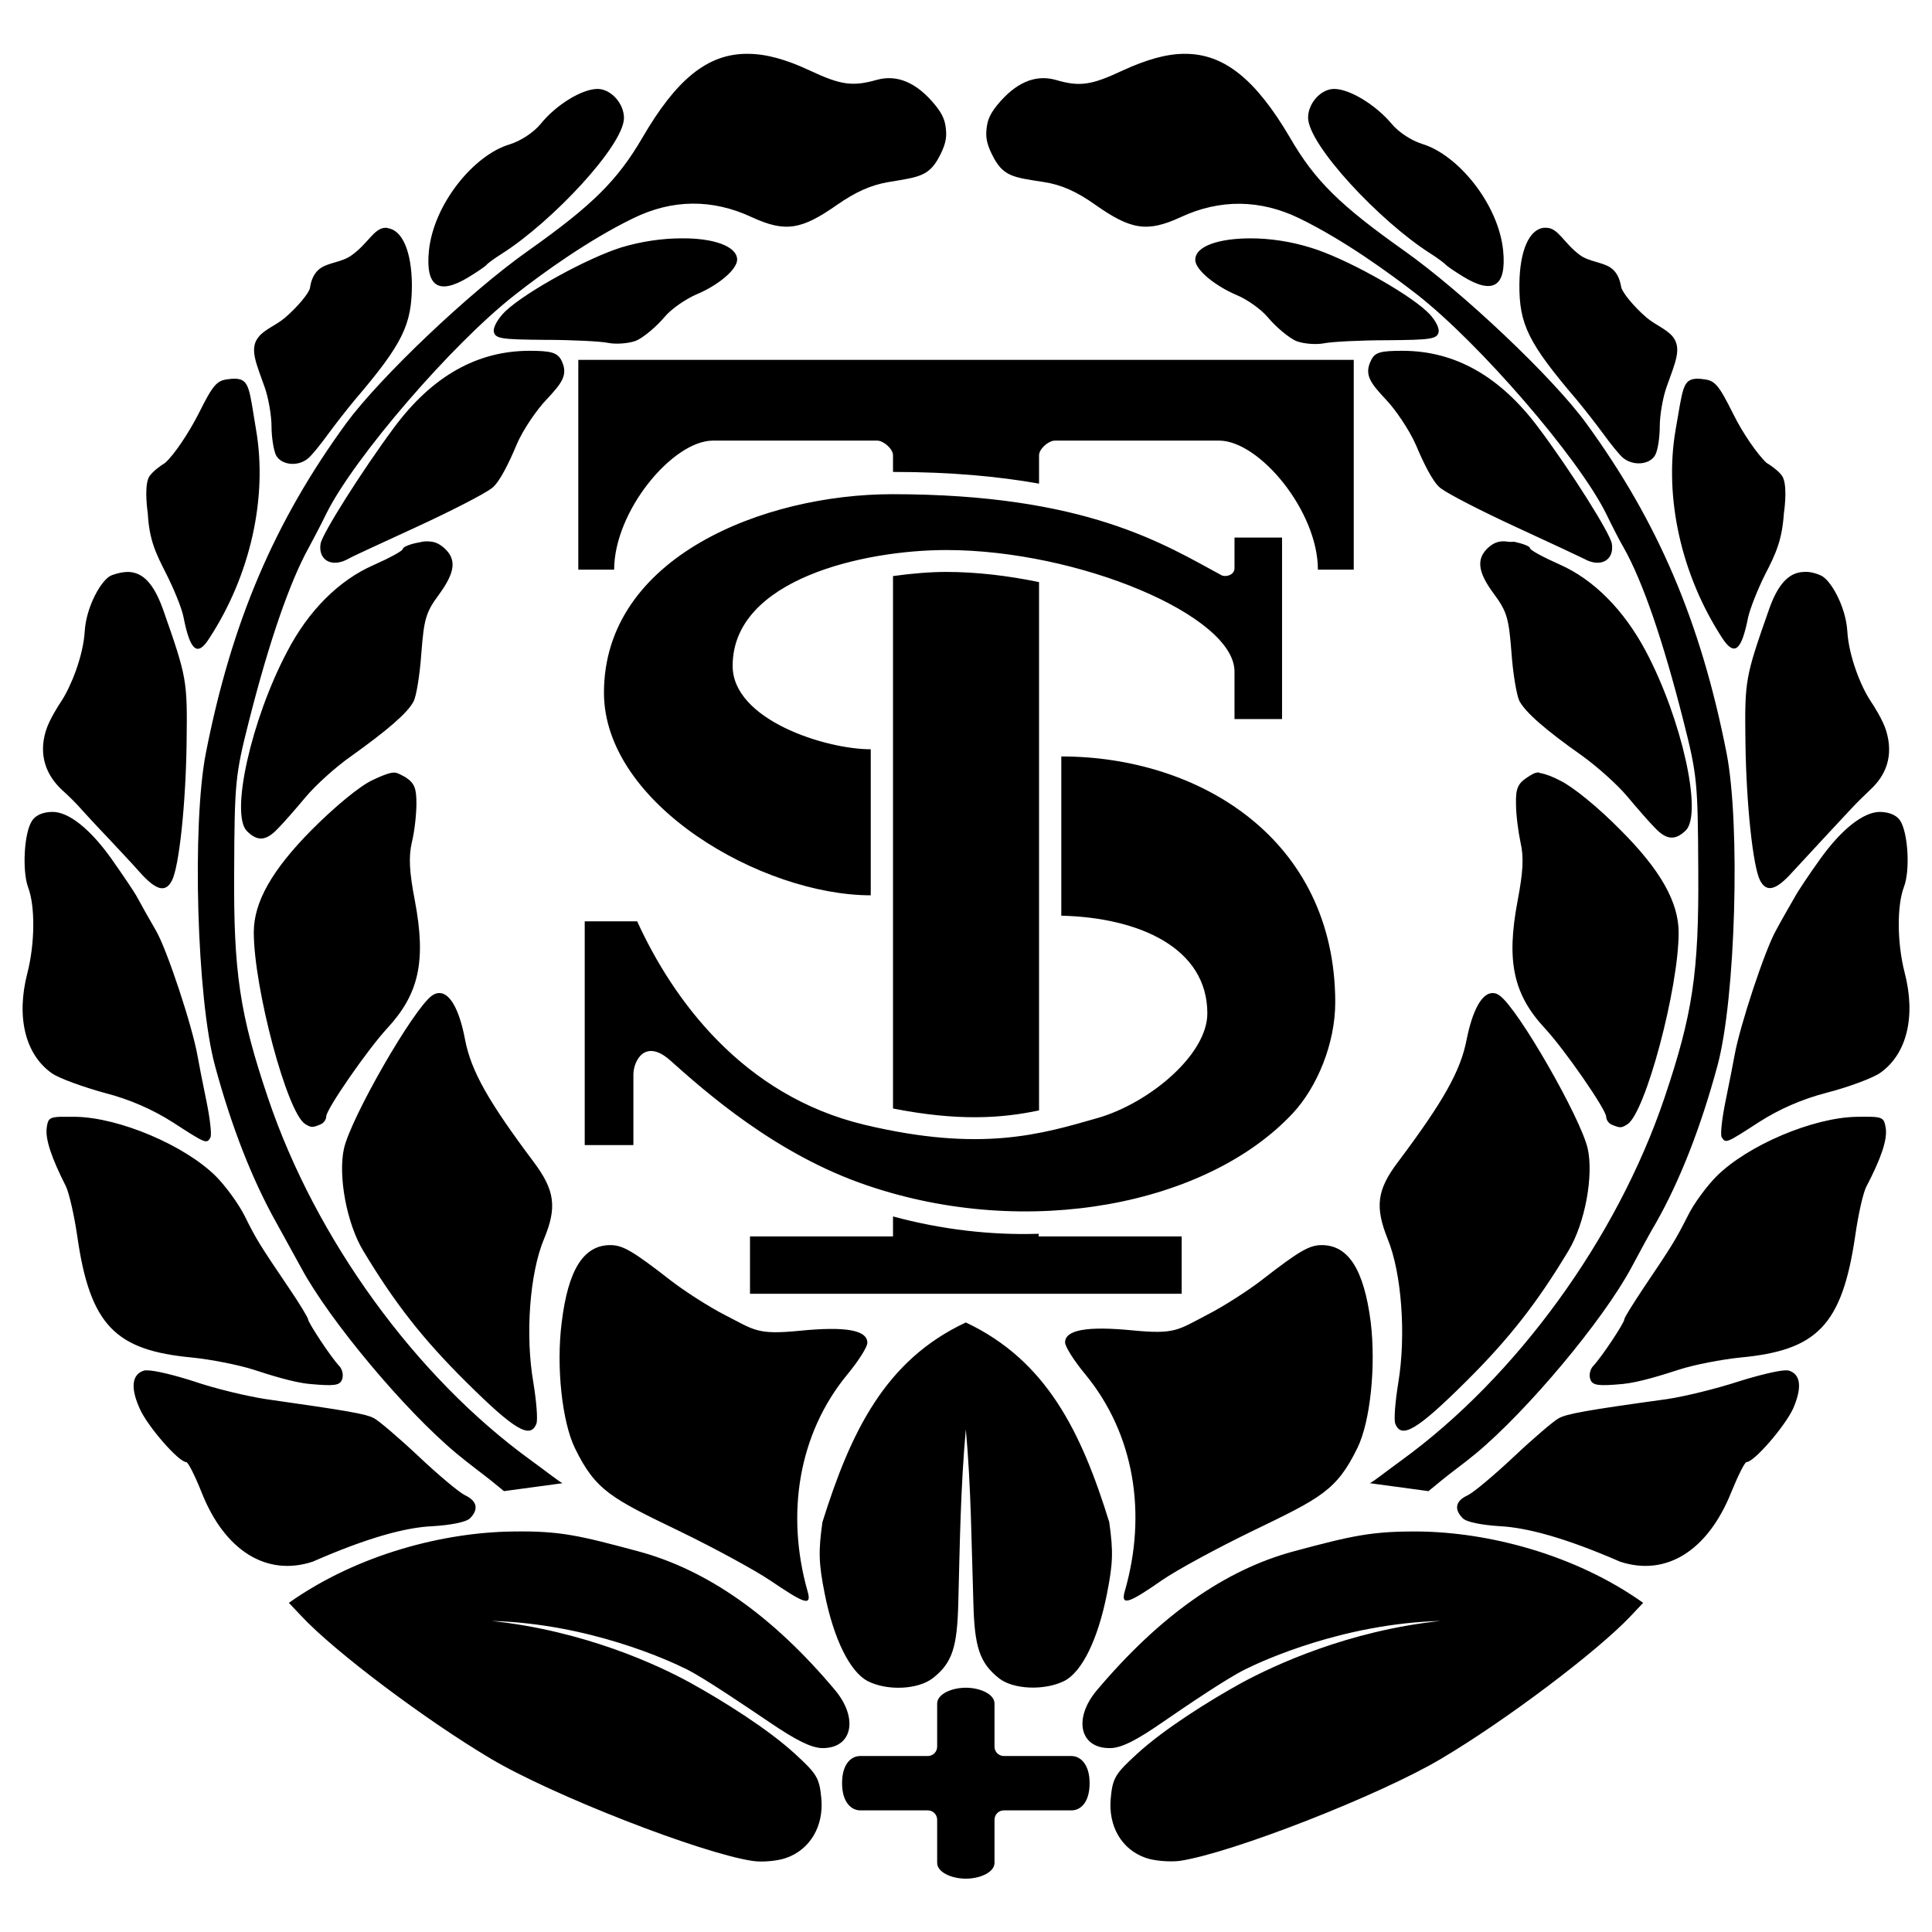 <svg xmlns="http://www.w3.org/2000/svg" x="0px" y="0px"  width="500px" height="500px" viewBox="0 0 512 512"><g id="rw-toso-railway-o.svg"><g id="312_" transform="translate(-187.143,-350.934)">
			<path id="4820" d="M385.3,365.2c-10.7-0.1-19,6.9-27.9,22.2c-6.6,11.3-13.2,17.9-30.3,30
				c-15.6,11-39.3,33.6-48.2,45.7c-19.1,26.2-30.4,52.8-37.2,87.4c-3.7,18.9-2.4,65.1,2.4,82.8c4.4,16.3,9.9,30.3,16.3,41.7
				c1.3,2.3,4.2,7.7,6.6,12c7.5,13.9,27.4,37.7,41.1,49.1c3.5,2.9,6.4,5,9.3,7.3l3.3,2.7l15.5-2.1c-1.4-0.8-3.6-2.6-8.4-6.1
				c-30.5-22.1-57-58.6-69.6-95.9c-7.5-22.2-9.2-33.3-9-60.4c0.1-23.3,0.3-25.3,3.9-39.5c5.4-21.3,10.9-37.1,15.9-46.1
				c0.7-1.3,2.9-5.4,4.7-9.1c7.4-14.8,33.3-44.9,50-57.9c7.5-5.9,19.5-14.5,31.2-20.2c10.4-5.1,21-5.2,31.5-0.3
				c8.9,4.1,13.2,3.3,22.6-3.3c4.9-3.4,8.9-5.2,13.5-6c8.4-1.4,11-1.5,13.9-7.4c1.6-3.2,1.6-5,1.4-6.8s-0.6-3.5-2.8-6.2
				c-4.9-6-10.1-8.2-15.5-6.7c-6.4,1.8-9.5,1.4-17.8-2.5C395.5,366.7,390.2,365.2,385.3,365.2L385.3,365.2z M501,365.2
				c-4.8,0-10.2,1.6-16.3,4.4c-8.3,3.9-11.4,4.4-17.8,2.5c-5.4-1.5-10.6,0.7-15.5,6.7c-2.2,2.7-2.6,4.4-2.8,6.2
				c-0.2,1.8-0.2,3.6,1.4,6.8c2.9,6,5.6,6.1,13.9,7.4c4.5,0.7,8.6,2.5,13.5,6c9.4,6.6,13.7,7.4,22.6,3.3c10.5-4.9,21.2-4.7,31.5,0.3
				c11.7,5.7,23.6,14.3,31.2,20.2c16.6,13,42.6,43.1,50,57.9c1.8,3.7,3.9,7.8,4.7,9.1c5.1,9,10.5,24.8,15.9,46.1
				c3.6,14.2,3.8,16.2,3.9,39.5c0.2,27.1-1.5,38.2-9,60.4c-12.6,37.2-39.2,73.8-69.6,95.9c-4.8,3.5-7,5.3-8.4,6.1l15.5,2.1l3.3-2.7
				c2.9-2.4,5.8-4.4,9.3-7.3c13.7-11.4,33.6-35.2,41.1-49.1c2.3-4.3,5.2-9.7,6.6-12c6.4-11.3,11.9-25.4,16.3-41.7
				c4.8-17.7,6.1-63.9,2.4-82.8c-6.8-34.6-18.1-61.2-37.2-87.4c-8.9-12.2-32.7-34.7-48.2-45.7c-17.1-12.1-23.7-18.6-30.3-30
				C520,372.1,511.6,365.1,501,365.2L501,365.2z M345.5,374.5c-4.1,0-11,4.2-15.1,9.3c-1.9,2.3-5.3,4.5-8.2,5.4
				c-9.5,2.8-20.2,15.9-21.4,28.3c-0.9,9.4,2.6,11.7,10.5,6.9c2.3-1.4,4.5-2.9,4.8-3.3c0.3-0.4,2.1-1.7,4-2.9
				c13.4-8.5,32.4-28.8,32.4-36C352.5,378.3,349,374.5,345.5,374.5z M540.7,374.5c-3.5,0-6.9,3.8-6.9,7.6c0,7.2,19,27.5,32.4,36
				c1.9,1.2,3.6,2.5,4,2.9c0.3,0.4,2.5,1.9,4.8,3.3c7.9,4.8,11.4,2.5,10.5-6.9c-1.2-12.3-11.9-25.4-21.4-28.3
				c-2.9-0.9-6.3-3.1-8.2-5.4C551.7,378.7,544.8,374.5,540.7,374.5L540.7,374.5z M289.3,411.3c-3.1,0.1-4.5,4.1-9,7.3
				c-2.4,1.8-6.1,1.9-8.2,3.4c-2,1.4-2.6,3.7-2.8,5.2c-0.2,1.3-3.1,4.9-6.7,8c-2.4,2-5.3,3-6.9,5c-2.6,3.1-0.6,7.1,1.6,13.4
				c1,2.8,1.8,7.5,1.8,10.4c0,2.9,0.6,6.4,1.2,7.6c1.4,2.6,5.8,3.1,8.5,0.8c1-0.8,3.3-3.7,5.2-6.3c1.9-2.6,5.1-6.7,7.1-9.1
				c12.8-15,15.2-20,15.2-30.7c-0.1-8.9-2.6-14.4-6.4-14.9C289.8,411.3,289.6,411.3,289.3,411.3L289.3,411.3z M596.9,411.3
				c-0.2,0-0.4,0-0.7,0c-3.8,0.5-6.3,6-6.4,14.9c-0.1,10.7,2.4,15.7,15.2,30.7c2,2.4,5.2,6.5,7.1,9.1c1.9,2.6,4.2,5.5,5.2,6.3
				c2.7,2.2,7.1,1.8,8.5-0.8c0.7-1.3,1.2-4.7,1.2-7.6c0-2.9,0.8-7.6,1.8-10.4c2.2-6.3,4.2-10.2,1.6-13.4c-1.7-2-4.5-3-6.9-5
				c-3.6-3.1-6.4-6.7-6.7-8c-0.3-1.6-0.8-3.8-2.8-5.2c-2.1-1.5-5.8-1.6-8.2-3.4C601.5,415.3,600.1,411.3,596.9,411.3L596.9,411.3z
				 M367.7,414.1c-5,0-10.6,0.8-15.9,2.4c-8.9,2.8-25,11.6-30.6,16.8c-2,1.9-3.4,4.3-3.2,5.5c0.4,1.9,1.9,2.1,13.6,2.2
				c7.2,0,14.8,0.4,16.7,0.8c2,0.4,5.2,0.2,7.2-0.5c2-0.7,5.8-4,7.7-6.3c2-2.4,5.9-4.9,8.4-6c5.8-2.4,10.9-6.6,10.9-9.3
				C382.4,416.1,376,414,367.7,414.1L367.7,414.1z M518.6,414.1c-8.3,0-14.7,2-14.7,5.7c0,2.6,5.1,6.8,10.9,9.3c2.5,1,6.4,3.6,8.4,6
				c1.9,2.3,5.7,5.6,7.7,6.3c2,0.7,5.2,0.9,7.2,0.5c2-0.4,9.5-0.8,16.7-0.8c11.6-0.1,13.2-0.3,13.6-2.2c0.2-1.2-1.1-3.6-3.2-5.5
				c-5.6-5.2-21.7-14.1-30.6-16.8C529.2,414.9,523.6,414.1,518.6,414.1L518.6,414.1z M327.5,443.9c-13.9,0-25.8,6.7-35.9,20.3
				c-8.6,11.6-19,28.1-19.5,30.8c-0.7,4.4,3,6.5,7.4,4c1-0.6,9.1-4.3,18-8.4c8.9-4.1,17.9-8.7,20-10.3c2.1-1.6,4.7-7.1,6.5-11.4
				c1.8-4.3,5.6-9.6,7.9-12c4.2-4.5,6-6.7,3.9-10.7C334.7,444.4,333.2,443.9,327.5,443.9L327.5,443.9z M558.8,443.9
				c-5.7,0-7.2,0.4-8.2,2.3c-2.1,4-0.3,6.2,3.9,10.7c2.3,2.4,6,7.7,7.9,12c1.8,4.3,4.4,9.8,6.5,11.4c2.1,1.6,11.1,6.2,20,10.3
				c8.9,4.1,17,7.9,18,8.4c4.4,2.5,8.1,0.4,7.4-4c-0.5-2.8-10.8-19.2-19.5-30.8C584.6,450.6,572.7,443.9,558.8,443.9L558.8,443.9z
				 M340.4,446.3v55.6h9.5c0-15.5,15.5-34.2,26.2-34.2h43.5c1.7,0,4.2,2.2,4.2,3.9v4.4c15.3,0,28,1.2,38.7,3.1v-7.5
				c0-1.7,2.5-3.9,4.2-3.9h43.5c10.7,0,26.2,18.7,26.2,34.2h9.5v-55.6H443.1H340.4z M249.6,451.3c-0.5,0-1.1,0-1.7,0.1
				c-3.3,0.3-4.2,1.3-8.2,9.3c-2.5,4.9-6.4,10.8-8.8,12.9c0,0-3.6,2.2-4.4,4c-1.2,2.8-0.2,9.3-0.2,9.3c0.4,7.2,2.1,10.6,5,16.3
				c2,4,4.1,9.1,4.5,11.4c1.7,8.6,3.6,10.6,6.8,5.5c10.9-16.7,15.5-37.3,12.4-55.3C253.2,454.1,253.3,451.5,249.6,451.3L249.6,451.3
				z M636.7,451.3c-3.7,0.2-3.6,2.8-5.5,13.5c-3.1,18,1.5,38.6,12.4,55.3c3.3,5,5.1,3,6.8-5.5c0.5-2.3,2.5-7.4,4.5-11.4
				c2.9-5.6,4.5-9.1,5-16.3c0,0,1-6.5-0.2-9.3c-0.7-1.8-4.4-4-4.4-4c-2.4-2.2-6.4-8-8.8-12.9c-4-8-4.9-9-8.2-9.3
				C637.8,451.3,637.2,451.3,636.7,451.3L636.7,451.3z M423.6,481.9c-33.9,0-76.4,16.6-76.4,52.6c0,29.6,41.9,53.7,70.7,53.7v-38.7
				c-12,0-36.6-7.8-36.6-22.1c0-23.1,35.1-30.7,56.6-30.7c35.1,0,76.4,17.4,76.4,32.2v12.6h12.6v-48.1h-12.6v8.1
				c0,1.9-2.4,2.4-3.4,1.9C495.7,495.2,475,481.9,423.6,481.9L423.6,481.9z M300.2,494.4c-0.6,0-1.3,0.1-2.1,0.3
				c-2.3,0.4-4.2,1.2-4.2,1.7c0,0.5-3.5,2.4-7.8,4.3c-9.1,4-17.2,12-22.9,23c-9.5,18-15.1,43.1-10.6,47.5c2.8,2.8,5.1,2.6,8.2-0.7
				c1.5-1.5,4.8-5.3,7.4-8.4s7.9-7.9,11.9-10.7c9.8-7,15-11.5,16.6-14.5c0.8-1.4,1.7-7.2,2.1-12.8c0.7-9.1,1.2-10.9,4.6-15.5
				c4.4-6,4.8-9.4,1.5-12.4C303.3,494.8,302.1,494.4,300.2,494.4z M586.1,494.4c-1.9-0.1-3.1,0.4-4.5,1.6c-3.3,3-2.9,6.5,1.5,12.4
				c3.4,4.6,3.9,6.4,4.6,15.5c0.4,5.7,1.4,11.4,2.1,12.8c1.6,3,6.8,7.6,16.6,14.5c3.9,2.8,9.3,7.6,11.9,10.7
				c2.6,3.1,5.9,6.9,7.4,8.4c3.1,3.3,5.4,3.4,8.2,0.7c4.5-4.5-1.1-29.6-10.6-47.5c-5.8-10.9-13.8-19-22.9-23
				c-4.3-1.9-7.8-3.8-7.8-4.3c0-0.5-1.9-1.2-4.2-1.7C587.4,494.6,586.7,494.5,586.1,494.4z M221.1,502.5c-1.3,0-2.8,0.3-4.4,0.9
				c-2.6,1-6.7,8.2-7.1,14.8c-0.4,6.7-3.7,14.7-6.1,18.4c-1,1.5-3.3,5.1-4.2,8c-2,6.5,0.1,11.8,4.3,15.7c1.7,1.5,4,3.8,5.1,5.1
				c1.1,1.2,4.1,4.5,6.8,7.3c2.6,2.8,6.6,7,8.7,9.4c4.3,4.8,6.8,5.5,8.5,2.2c1.9-3.6,3.7-20.3,3.9-36.9c0.2-16.2,0.1-16.9-6.3-35.1
				C227.9,505.7,225.1,502.6,221.1,502.5L221.1,502.5z M665.2,502.5c-4,0.1-6.9,3.3-9.2,9.8c-6.4,18.2-6.5,18.9-6.3,35.1
				c0.2,16.6,2,33.3,3.9,36.9c1.7,3.2,4.2,2.6,8.5-2.2c2.2-2.4,6.1-6.6,8.7-9.4c2.6-2.8,5.7-6.1,6.8-7.3c1.1-1.2,3.4-3.5,5.1-5.1
				c4.3-3.9,6.3-9.1,4.3-15.7c-0.9-2.9-3.2-6.5-4.2-8c-2.4-3.6-5.7-11.6-6.1-18.4c-0.4-6.6-4.5-13.8-7.1-14.8
				C668,502.7,666.5,502.4,665.2,502.5L665.2,502.5z M437.9,502.5c-4.2,0-9.1,0.4-14.1,1.1v141.1c17.3,3.4,28.8,2.6,38.7,0.5v-140
				C454.3,503.5,445.9,502.5,437.9,502.5L437.9,502.5z M468.4,551.4v42.2c20.6,0.5,38.7,8.5,38.7,25.9c0,11-15.5,23.8-29,27.7
				c-15,4.3-30.9,9.2-61.9,1.8c-32.2-7.7-50.7-33.1-60.2-53.9h-13.9v59.3H355v-18.7c0-3.5,3-9.7,9.7-3.8c9.2,8.2,28,25,52.3,33.2
				c42.6,14.5,90.2,5.1,112.8-19.2c6.4-6.9,11.2-18.4,11.2-29.4C540.9,573.2,504.9,551.4,468.4,551.4L468.4,551.4z M291.9,555.7
				c-0.3,0-0.5,0-0.8,0c-1.7,0.3-3.6,1.2-5.3,2c-3.4,1.6-9.9,7-16,13.1c-10.6,10.7-15.4,19.2-15.4,27.2c0,14.7,8.8,47.8,13.6,50.8
				c1.6,1,2,1,4.1,0.1c0.8-0.3,1.5-1.3,1.5-2.1c0-1.9,11-17.8,16.2-23.4c8.4-9.1,10.3-17.8,7.3-33.7c-1.5-7.8-1.7-11.7-0.8-15.6
				c0.7-2.8,1.2-7.4,1.2-10.2c0-4.1-0.5-5.4-2.9-7C293.4,556.3,292.7,555.8,291.9,555.7L291.9,555.7z M594.4,555.7
				c-0.8,0.1-1.5,0.6-2.6,1.3c-2.4,1.6-3,2.9-2.9,7c0,2.8,0.6,7.4,1.2,10.2c0.9,3.9,0.7,7.7-0.8,15.6c-3,15.9-1.1,24.7,7.3,33.7
				c5.2,5.6,16.2,21.5,16.2,23.4c0,0.8,0.7,1.8,1.5,2.1c2.2,0.9,2.5,0.9,4.1-0.1c4.8-3,13.6-36.1,13.6-50.8
				c0-8.1-4.8-16.6-15.4-27.2c-6.1-6.2-12.7-11.5-16-13.1c-1.7-0.9-3.6-1.7-5.3-2C594.9,555.6,594.6,555.6,594.4,555.7L594.4,555.7z
				 M201.1,566.1c-1.9,0-4.3,0.5-5.5,2.4c-2.1,3.2-2.6,13.3-1,17.6c1.9,5,1.8,14.9-0.2,22.7c-3,11.6-0.6,21.5,6.4,26.5
				c1.9,1.4,8.7,3.8,14.2,5.3c6.6,1.7,12.7,4.4,18,7.8c8.8,5.7,8.9,5.7,9.9,4c0.4-0.7-0.1-5.1-1.1-9.9c-1-4.8-2-10-2.3-11.7
				c-1.4-8-8.1-28.2-11-33.2c-1.8-3.1-4-7-4.9-8.7s-4-6.2-6.8-10.2C211,570.5,205.3,566.1,201.1,566.1L201.1,566.1z M685.2,566.1
				c-4.2,0.1-9.9,4.4-15.7,12.5c-2.8,3.9-5.9,8.5-6.8,10.2c-0.9,1.6-3.2,5.5-4.9,8.7c-2.9,5.1-9.6,25.3-11,33.2
				c-0.3,1.6-1.3,6.9-2.3,11.7c-1,4.8-1.5,9.2-1.1,9.9c1.1,1.7,1.1,1.7,9.9-4c5.3-3.4,11.4-6.1,18-7.8c5.5-1.4,12.3-3.9,14.2-5.3
				c7-5,9.4-14.9,6.4-26.5c-2-7.7-2.1-17.7-0.2-22.7c1.7-4.4,1.1-14.4-1-17.6C689.5,566.6,687.1,566.1,685.2,566.1L685.2,566.1z
				 M303.6,614.1c-0.7,0-1.3,0.2-2,0.7c-4.9,3.5-21.4,32.2-23.3,40.5c-1.6,7.2,0.7,19.8,5.1,27.1c8.3,13.8,15.7,23.3,27.3,34.8
				c12.8,12.7,17,15.2,18.6,11c0.4-1,0-5.9-0.8-10.8c-2.2-12.6-1-29,2.8-38.1c3.5-8.4,2.9-12.9-2.7-20.4c-12-16-16.6-24.1-18.2-32.4
				C308.9,618.5,306.4,614.1,303.6,614.1L303.6,614.1z M582.7,614.1c-2.8,0-5.3,4.4-6.9,12.4c-1.6,8.3-6.2,16.4-18.2,32.4
				c-5.6,7.4-6.1,11.9-2.7,20.4c3.7,9,4.9,25.5,2.8,38.1c-0.8,4.9-1.2,9.8-0.8,10.8c1.6,4.2,5.8,1.7,18.6-11
				c11.6-11.5,19-21,27.3-34.8c4.4-7.3,6.7-19.9,5.1-27.1c-1.9-8.2-18.4-37-23.3-40.5C584,614.3,583.3,614.1,582.7,614.1
				L582.7,614.1z M203,646.9c-3,0.1-3.2,0.8-3.5,3.1c-0.3,3,1.3,7.8,5.1,15.3c0.8,1.6,2.2,7.6,3,13.1c3.4,24,10.3,30.4,30.5,32.3
				c4.9,0.5,12.1,1.9,16.2,3.2c4,1.3,10.5,3.4,14.9,3.8c6.6,0.6,8,0.4,8.6-1.2c0.4-1.1,0.1-2.6-0.7-3.5c-2.3-2.4-8.3-11.6-8.3-12.4
				c0-0.4-2.2-4.1-5-8.2c-7.7-11.4-8.7-12.9-11.8-19.2c-1.6-3.2-5.1-8-7.7-10.6c-8.3-8.2-25.6-15.5-37.1-15.7
				C205.3,646.9,204,646.9,203,646.9L203,646.9z M679.2,646.9c-11.6,0.2-28.8,7.5-37.1,15.7c-2.6,2.6-6.1,7.3-7.7,10.6
				c-3.2,6.3-4.1,7.8-11.8,19.2c-2.7,4.1-5,7.7-5,8.2c0,0.9-6,10-8.3,12.4c-0.8,0.9-1.1,2.4-0.7,3.5c0.6,1.6,2.1,1.8,8.6,1.2
				c4.3-0.4,10.9-2.5,14.9-3.8c4-1.3,11.3-2.7,16.2-3.2c20.2-1.9,27-8.3,30.5-32.3c0.8-5.6,2.1-11.5,3-13.1
				c3.9-7.5,5.5-12.3,5.1-15.3C686.4,646.9,686.2,646.8,679.2,646.9L679.2,646.9z M423.8,673.3v5.3h-37.9v15.2h57.2h57.2v-15.2
				h-37.9v-0.7C449.8,678.3,436.7,676.8,423.8,673.3L423.8,673.3z M348.9,680.9c-7.1,0-11.2,6.5-12.9,20.5
				c-1.5,11.7,0.1,26.3,3.5,33.3c5.5,11.3,9.7,13.3,27.7,22c9.3,4.5,20.1,10.4,24.1,13.1c8.3,5.6,11.1,7.2,9.9,3
				c-5.9-20.7-2.4-41.9,10.4-57.5c3-3.6,5.4-7.4,5.4-8.5c0-3.4-5.8-4.4-17.9-3.2c-11.3,1.1-11.9-0.1-19.7-4.1
				c-4.5-2.3-11-6.5-14.6-9.3C354.9,682.5,352.2,680.9,348.9,680.9L348.9,680.9z M537.4,680.9c-3.3,0-6,1.6-15.8,9.2
				c-3.6,2.8-10.1,7-14.6,9.3c-7.7,4-8.4,5.2-19.7,4.1c-12.2-1.2-17.9-0.1-17.9,3.2c0,1.1,2.4,4.9,5.4,8.5
				c12.9,15.7,16.4,36.8,10.4,57.5c-1.2,4.2,1.7,2.7,9.9-3c3.9-2.7,14.8-8.6,24.1-13.1c18-8.7,22.2-10.7,27.7-22
				c3.4-7,4.9-21.6,3.5-33.3C548.6,687.4,544.5,680.9,537.4,680.9L537.4,680.9z M443.1,701.4c-21.4,10-30.5,29-38,52.9
				c-1.1,7.8-1,10.9,0.6,19c2.4,12.1,6.7,20.6,11.3,23.1c5.2,2.7,13.4,2.3,17.3-0.7c5.3-4.1,6.5-8.4,6.8-19.9
				c0.4-15.4,0.6-30.7,2-46.1c1.4,15.4,1.5,30.7,2,46.1c0.3,11.5,1.6,15.8,6.8,19.9c3.8,3,12.1,3.3,17.3,0.7
				c4.7-2.4,8.9-11,11.3-23.1c1.6-8.1,1.7-11.2,0.6-19C473.7,730.4,464.5,711.5,443.1,701.4L443.1,701.4z M226.2,714.1
				c-0.3,0-0.5,0-0.7,0c-3.4,0.9-3.9,4.5-1.3,10.2c2.1,4.7,10.3,14.1,12.3,14.1c0.5,0,2.3,3.6,4.1,8.1c6.1,15.4,17.2,22.3,29.4,18.3
				c14.6-6.4,24.7-9.1,31.7-9.4c5-0.3,9-1.1,10-2.1c2.2-2.2,2.1-4.5-1.3-6.1c-1.5-0.7-7-5.3-12.2-10.2c-5.2-4.9-10.6-9.5-11.9-10.2
				c-2.2-1.2-7.1-2-28.8-5.1c-4.6-0.7-13.2-2.7-19-4.7C233.2,715.3,228.2,714.1,226.2,714.1L226.2,714.1z M660.1,714.1
				c-2,0.1-7,1.3-12.1,2.9c-5.8,1.9-14.3,4-19,4.7c-21.7,3-26.6,3.9-28.8,5.1c-1.3,0.7-6.7,5.3-11.9,10.2
				c-5.2,4.9-10.7,9.5-12.2,10.2c-3.5,1.6-3.5,3.9-1.3,6.1c1,1,5,1.8,10,2.1c7,0.4,17,3,31.7,9.4c12.2,4,23.2-2.9,29.4-18.3
				c1.8-4.4,3.6-8.1,4.1-8.1c2,0,10.1-9.4,12.3-14.1c2.5-5.7,2.1-9.3-1.3-10.2C660.6,714.1,660.4,714.1,660.1,714.1L660.1,714.1z
				 M323.1,756.8c-18.1,0.2-41,5.9-59.4,18.9l3.4,3.6c8.8,9.4,32.9,27.5,50.1,37.7c16.3,9.7,55.8,25.1,69.4,27.1
				c2.6,0.4,6.7,0,8.9-0.8c6.3-2.2,10-8.4,9.3-15.8c-0.5-5.4-1.2-6.5-7-11.8c-7.2-6.6-19-14-27.7-18.8c-8.7-4.8-28.2-13.8-52.7-16.4
				c25.7,0.7,46.9,10.4,51.7,12.8c4.8,2.4,15.5,9.7,21.9,14c7.2,4.9,11.1,6.8,14,6.9c8,0.1,9.7-7.8,3.5-15.3
				c-16.6-19.8-34-32-52.4-36.9C340.8,757.9,335.6,756.6,323.1,756.8L323.1,756.8z M563.2,756.8c-12.5-0.1-17.7,1.1-33,5.2
				c-18.4,4.9-35.7,17.1-52.4,36.9c-6.3,7.5-4.5,15.4,3.5,15.3c2.9,0,6.8-1.9,14-6.9c6.4-4.4,17-11.6,21.9-14
				c4.8-2.4,26.1-12.1,51.7-12.8c-24.5,2.6-44,11.7-52.7,16.4c-8.7,4.8-20.5,12.2-27.7,18.8c-5.8,5.3-6.5,6.4-7,11.8
				c-0.7,7.4,2.9,13.6,9.3,15.8c2.3,0.8,6.3,1.1,8.9,0.8c13.7-2,53.1-17.4,69.4-27.1c17.2-10.2,41.3-28.4,50.1-37.7l3.4-3.6
				C604.3,762.7,581.3,757,563.2,756.8L563.2,756.8z M443.1,798.2c-3.8,0-7.6,1.7-7.6,4.2v11.4c0,1.4-1.1,2.5-2.5,2.5h-17.9
				c-2.4,0-4.8,2.1-4.8,7.2c0,5.1,2.5,7.2,4.8,7.2H433c1.4,0,2.5,1.1,2.5,2.5v11.4c0,2.5,3.8,4.2,7.6,4.2c3.8,0,7.6-1.7,7.6-4.2
				v-11.4c0-1.4,1.1-2.5,2.5-2.5h17.9c2.4,0,4.8-2.1,4.8-7.2c0-5.1-2.5-7.2-4.8-7.2h-17.9c-1.4,0-2.5-1.1-2.5-2.5v-11.4
				C450.7,799.9,446.9,798.2,443.1,798.2z"/>
		</g></g></svg> 
